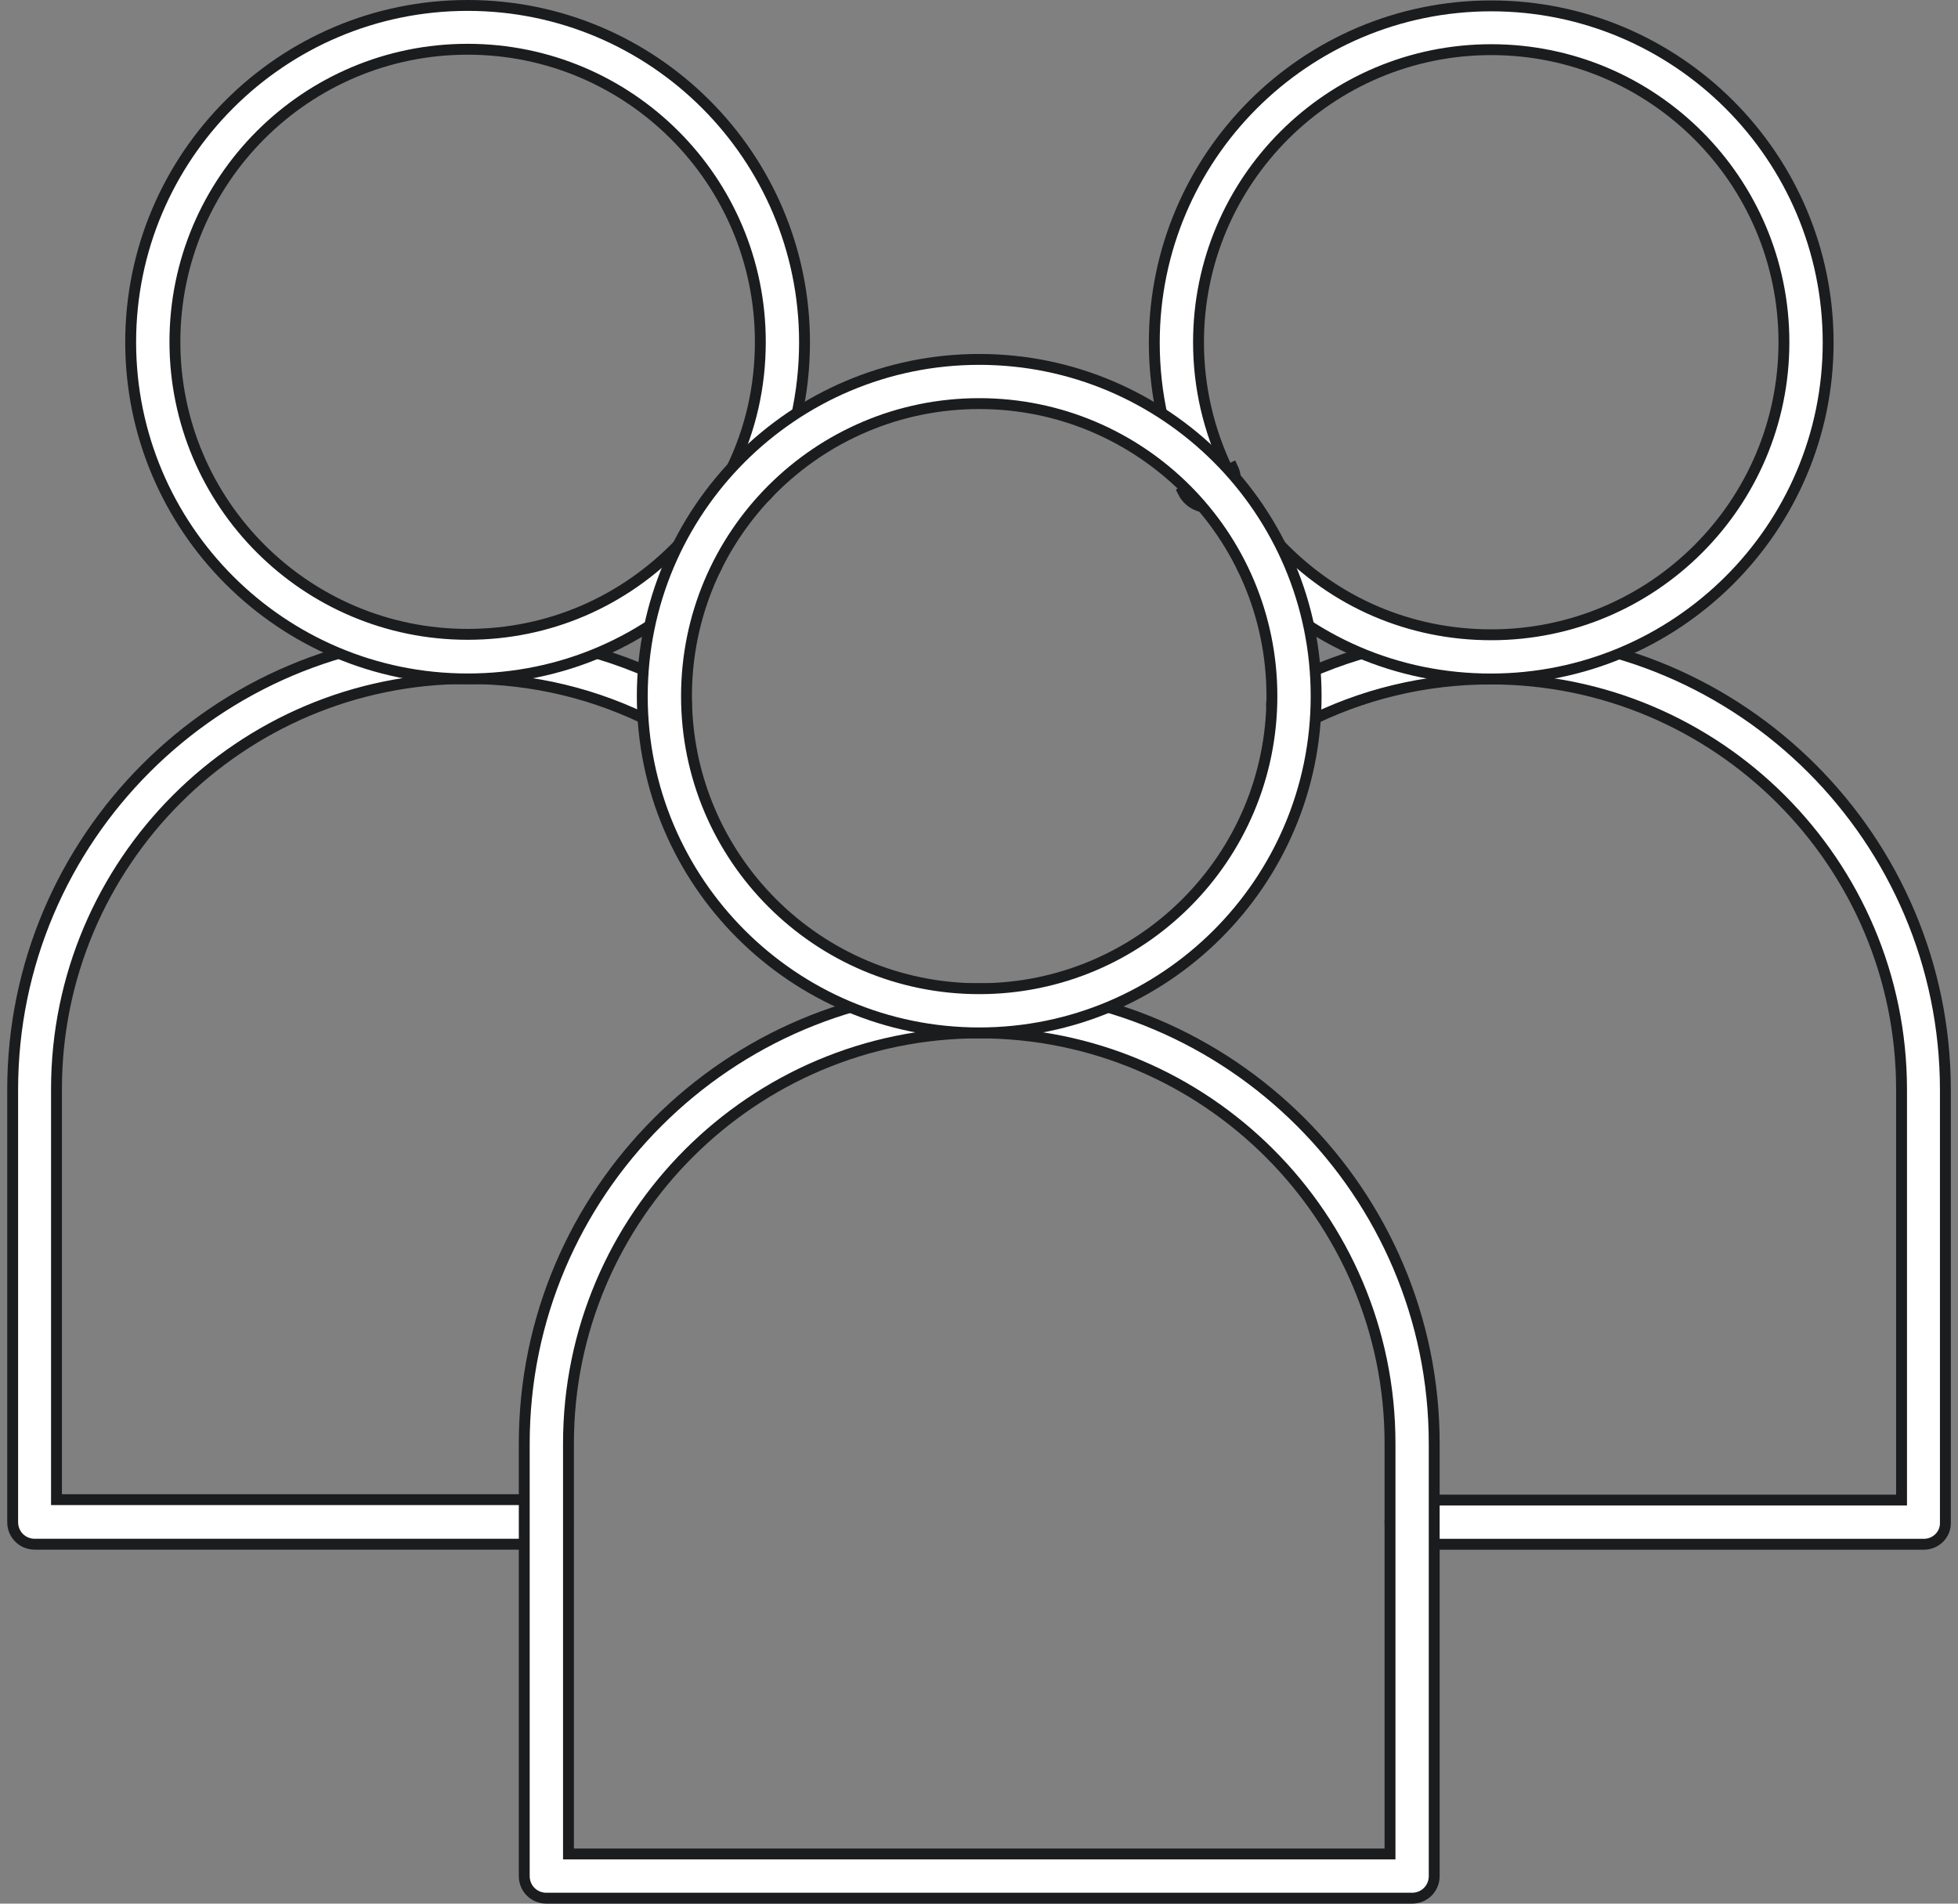 <?xml version="1.0" encoding="UTF-8"?>
<svg xmlns="http://www.w3.org/2000/svg" width="72" height="70" viewBox="0 0 72 70" fill="none">
  <rect x="0" y="0" width="72" height="70" fill="#808080" stroke="none"/>
  <path d="M69.724 55.16H69.924V54.96V40.063C69.924 31.738 63.149 24.967 54.82 24.967C52.401 24.967 50.083 25.524 47.941 26.623L47.941 26.623L47.939 26.624C47.547 26.832 47.047 26.669 46.852 26.277L46.852 26.277L46.849 26.273C46.642 25.881 46.804 25.382 47.196 25.186L47.196 25.186L47.198 25.186C49.572 23.971 52.131 23.356 54.805 23.356C64.028 23.356 71.536 30.86 71.536 40.078V55.987H71.536L71.536 55.992C71.547 56.424 71.194 56.785 70.737 56.785H51.926C51.472 56.785 51.112 56.426 51.112 55.972C51.112 55.519 51.472 55.16 51.926 55.16H69.724Z" fill="white" stroke="#1A1C1E" stroke-width="0.4"></path>
  <path d="M45.835 21.096L45.834 21.094C45.524 20.773 45.542 20.263 45.872 19.945C46.193 19.636 46.703 19.653 47.021 19.983C49.071 22.148 51.843 23.342 54.835 23.342C60.777 23.342 65.599 18.523 65.599 12.584C65.599 6.645 60.777 1.826 54.835 1.826C48.893 1.826 44.072 6.645 44.072 12.584C44.072 14.234 44.441 15.811 45.148 17.284L45.148 17.285C45.346 17.69 45.172 18.18 44.777 18.378C44.371 18.574 43.882 18.4 43.684 18.006C42.859 16.313 42.446 14.492 42.446 12.598C42.446 5.767 48 0.216 54.836 0.216C61.671 0.216 67.225 5.767 67.225 12.598C67.225 19.429 61.657 24.967 54.821 24.967C51.388 24.967 48.2 23.601 45.835 21.096ZM45.328 17.198C45.574 17.704 45.357 18.311 44.865 18.557C44.359 18.803 43.751 18.586 43.505 18.094L45.328 17.198Z" fill="white" stroke="#1A1C1E" stroke-width="0.4"></path>
  <path d="M24.062 26.608L24.06 26.607C21.919 25.508 19.601 24.951 17.182 24.951C8.852 24.951 2.077 31.722 2.077 40.048V54.944V55.144H2.277H20.076C20.53 55.144 20.889 55.503 20.889 55.957C20.889 56.418 20.537 56.783 20.09 56.783H1.279C0.825 56.783 0.466 56.425 0.466 55.971V40.062C0.466 30.844 7.973 23.341 17.196 23.341C19.87 23.341 22.443 23.955 24.802 25.169C25.201 25.381 25.358 25.869 25.152 26.258C24.941 26.657 24.452 26.814 24.062 26.608Z" fill="white" stroke="#1A1C1E" stroke-width="0.4"></path>
  <path d="M28.346 17.991L28.346 17.991C28.149 18.396 27.662 18.56 27.253 18.362C26.848 18.165 26.683 17.678 26.882 17.27C27.605 15.795 27.959 14.217 27.959 12.568C27.959 6.629 23.137 1.811 17.195 1.811C11.253 1.811 6.432 6.629 6.432 12.568C6.432 18.507 11.253 23.326 17.195 23.326C20.173 23.326 22.946 22.132 25.009 19.967C25.324 19.641 25.835 19.63 26.16 19.931C26.485 20.245 26.496 20.756 26.195 21.081C23.816 23.6 20.627 24.965 17.195 24.965C10.359 24.965 4.805 19.414 4.805 12.583C4.805 5.751 10.359 0.2 17.195 0.2C24.031 0.2 29.584 5.751 29.584 12.583C29.584 14.477 29.172 16.298 28.346 17.991Z" fill="white" stroke="#1A1C1E" stroke-width="0.4"></path>
  <path d="M20.904 67.974V68.174H21.104H50.913H51.114V67.974V53.078C51.114 44.752 44.339 37.981 36.009 37.981C27.679 37.981 20.904 44.752 20.904 53.078V67.974ZM51.926 69.799H20.091C19.637 69.799 19.278 69.44 19.278 68.987V53.078C19.278 43.86 26.785 36.356 36.009 36.356C45.232 36.356 52.739 43.86 52.739 53.078V68.987C52.739 69.44 52.38 69.799 51.926 69.799Z" fill="white" stroke="#1A1C1E" stroke-width="0.4"></path>
  <path d="M36.008 37.981C29.172 37.981 23.618 32.43 23.618 25.598C23.618 18.767 29.172 13.216 36.008 13.216C42.843 13.216 48.397 18.767 48.397 25.598C48.397 32.43 42.843 37.981 36.008 37.981ZM36.008 14.841C30.066 14.841 25.244 19.659 25.244 25.598C25.244 31.537 30.066 36.356 36.008 36.356C41.95 36.356 46.771 31.537 46.771 25.598C46.771 19.659 41.95 14.841 36.008 14.841Z" fill="white" stroke="#1A1C1E" stroke-width="0.4"></path>
</svg>
